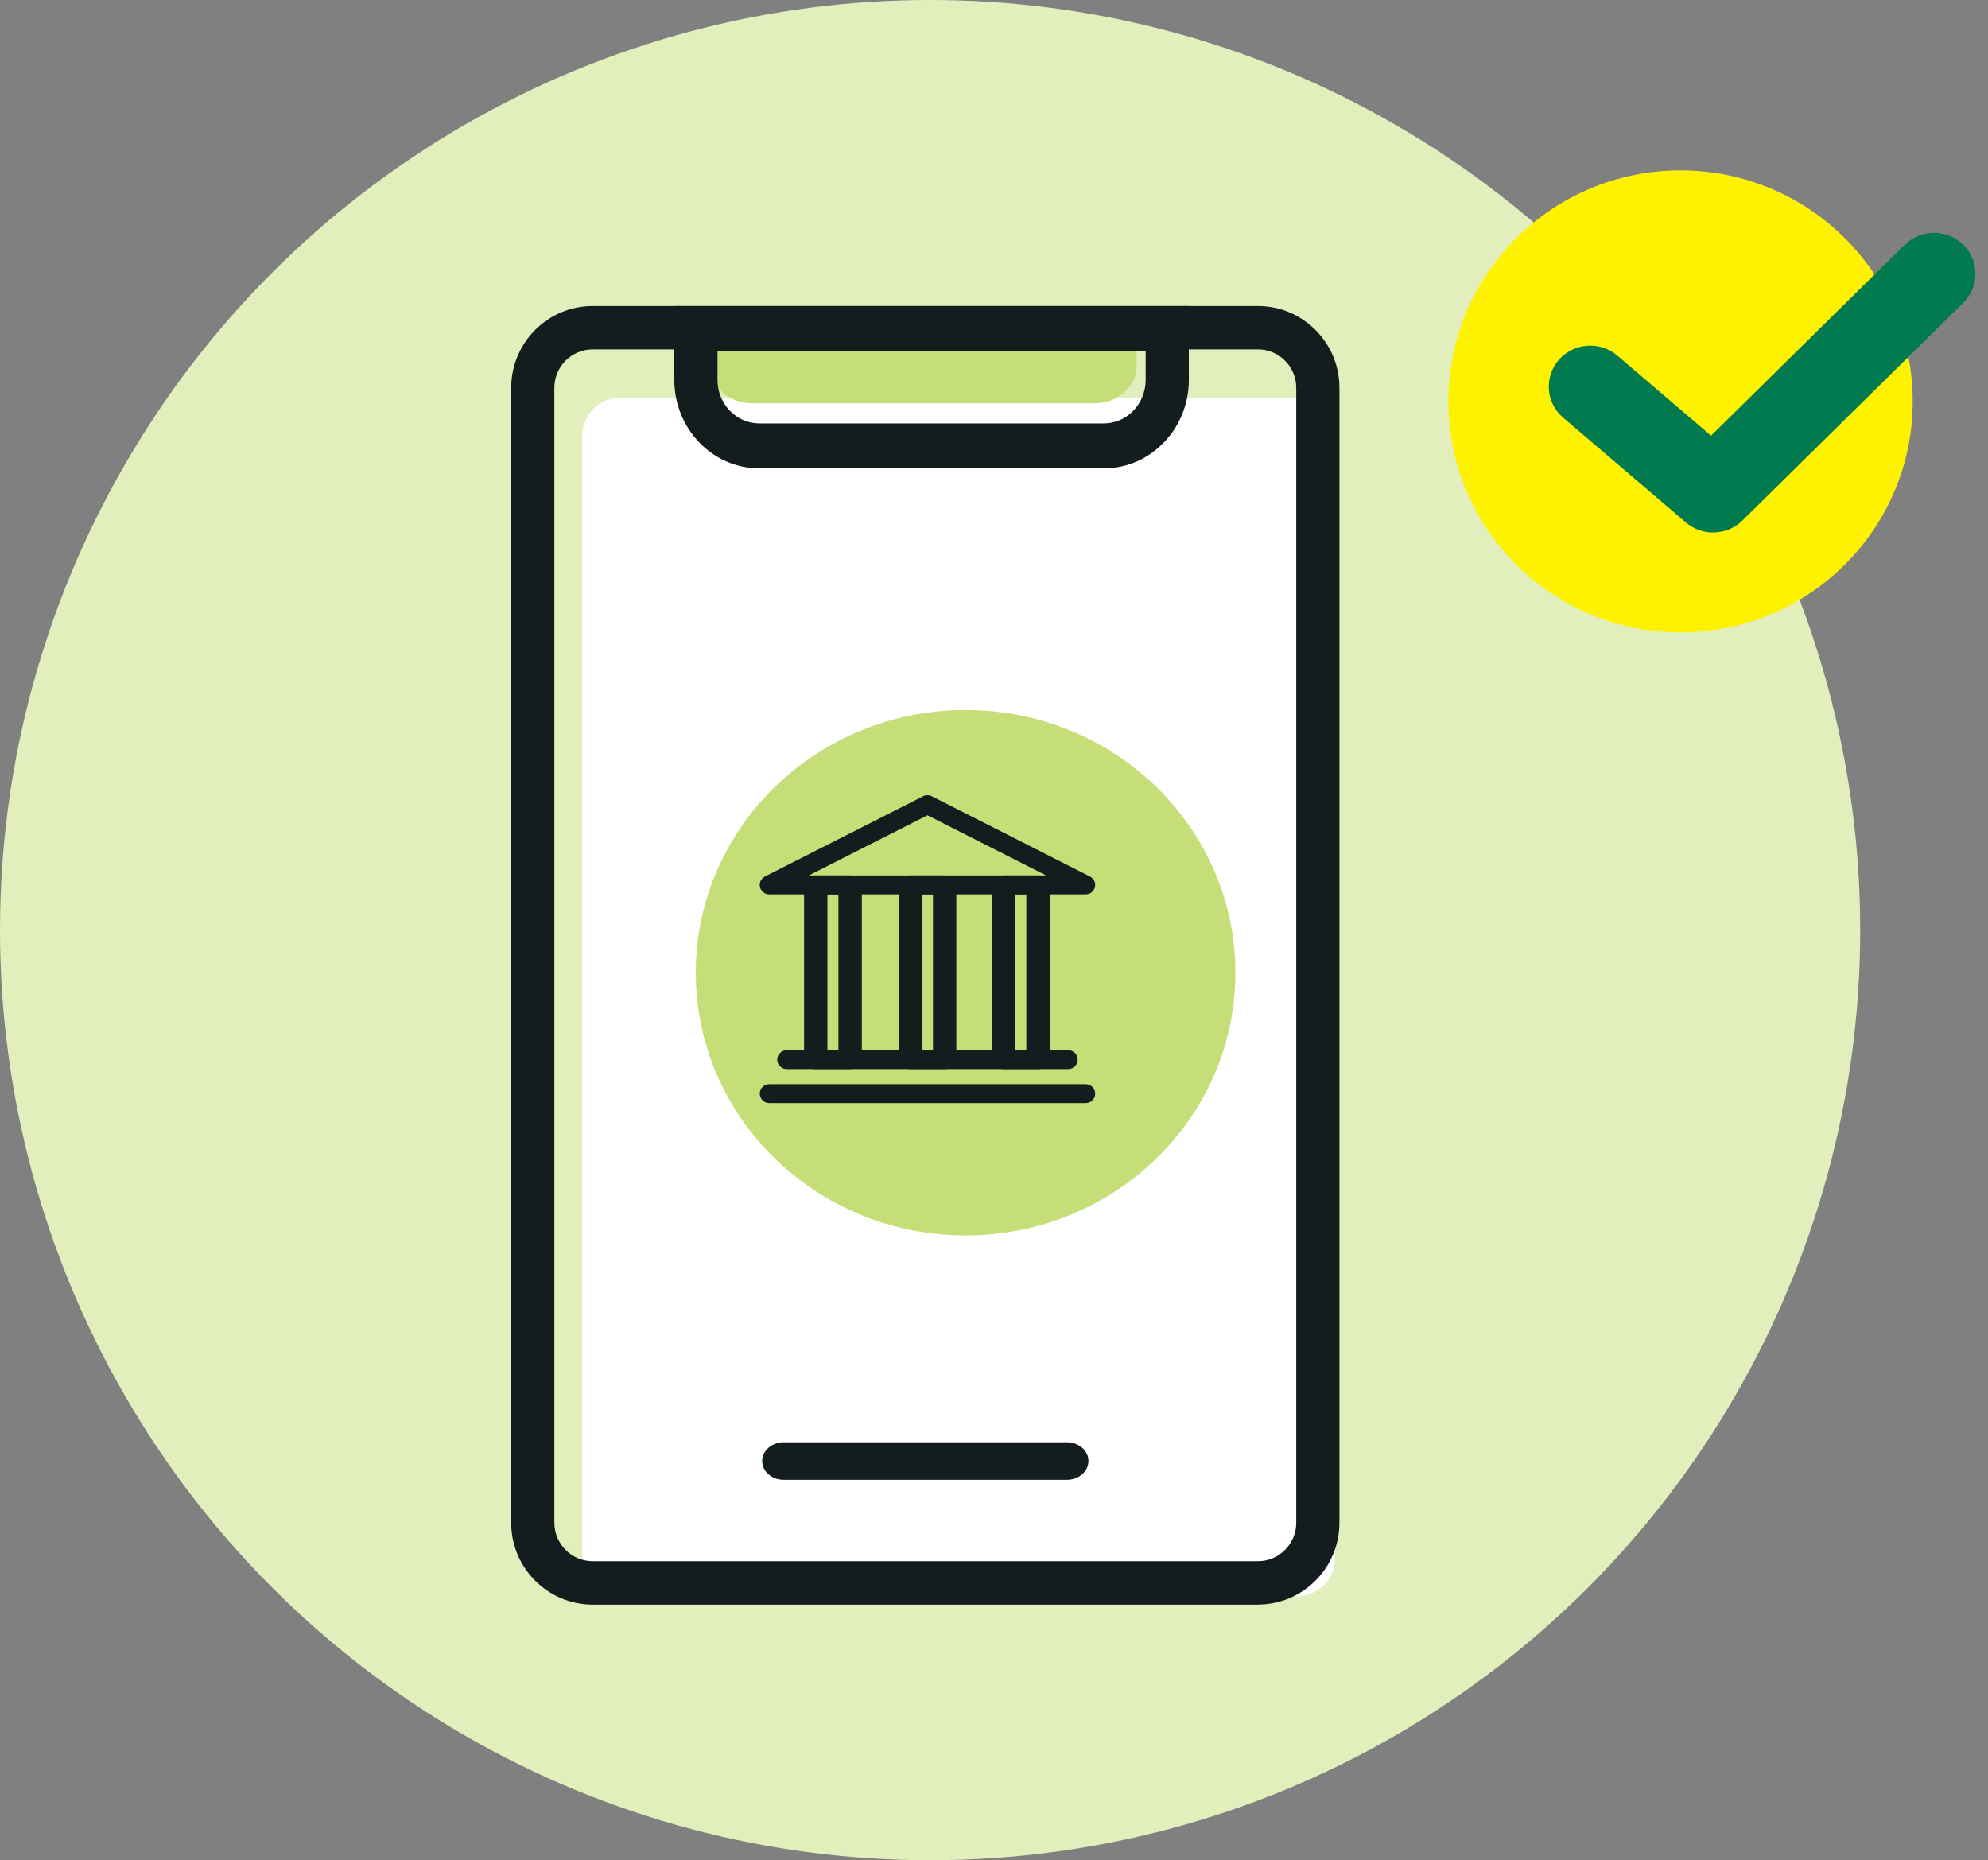 <svg width="140" height="131" viewBox="0 0 140 131" fill="none" xmlns="http://www.w3.org/2000/svg">
<rect x="0" y="0" width="140" height="131" fill="#808080" stroke="none"/>
<circle cx="65.5" cy="65.5" r="65.5" fill="#E2EFBC"/>
<path d="M43.736 28H91.287C92.799 28 94.023 29.198 94.023 30.678V109.736C94.023 111.216 92.799 112.414 91.287 112.414H43.736C42.224 112.414 41 111.216 41 109.736V30.678C41 29.198 42.224 28 43.736 28Z" fill="white"/>
<path d="M50 24V25.763C50 27.214 51.318 28.397 52.934 28.397H77.112C78.728 28.397 80.046 27.214 80.046 25.763V24H50Z" fill="#C6DE78"/>
<path d="M88.589 113H41.736C38.574 113 36 110.415 36 107.24V27.312C36 24.137 38.574 21.552 41.736 21.552H88.589C91.751 21.552 94.326 24.137 94.326 27.312V107.235C94.326 110.41 91.751 112.995 88.589 112.995V113ZM41.736 24.605C40.252 24.605 39.04 25.821 39.04 27.312V107.235C39.04 108.726 40.252 109.942 41.736 109.942H88.589C90.074 109.942 91.285 108.726 91.285 107.235V27.312C91.285 25.821 90.074 24.605 88.589 24.605H41.736Z" fill="#141D1D"/>
<path d="M77.735 32.983H53.474C50.175 32.983 47.488 30.191 47.488 26.762V21.552H83.721V26.762C83.721 30.191 81.035 32.983 77.735 32.983ZM50.529 24.707V26.756C50.529 28.442 51.852 29.817 53.474 29.817H77.735C79.357 29.817 80.68 28.442 80.68 26.756V24.707H50.529Z" fill="#141D1D"/>
<path d="M75.135 104.207H55.191C54.352 104.207 53.674 103.618 53.674 102.888C53.674 102.158 54.352 101.569 55.191 101.569H75.135C75.974 101.569 76.651 102.158 76.651 102.888C76.651 103.618 75.974 104.207 75.135 104.207Z" fill="#141D1D"/>
<path d="M68 87C78.493 87 87 78.717 87 68.5C87 58.283 78.493 50 68 50C57.507 50 49 58.283 49 68.5C49 78.717 57.507 87 68 87Z" fill="#C6DE78"/>
<path d="M54.174 62.983C53.863 62.983 53.593 62.774 53.521 62.474C53.448 62.173 53.589 61.864 53.867 61.724L65.009 56.072C65.102 56.024 65.206 56 65.311 56C65.416 56 65.521 56.024 65.618 56.072L76.759 61.724C77.037 61.864 77.178 62.173 77.106 62.474C77.033 62.774 76.767 62.983 76.453 62.983H54.174ZM73.667 61.647L65.315 57.412L56.963 61.647H73.667Z" fill="#141D1D"/>
<path d="M76.457 62.606H54.174C54.037 62.606 53.92 62.514 53.888 62.381C53.855 62.249 53.92 62.113 54.041 62.052L65.182 56.401C65.267 56.357 65.364 56.357 65.448 56.401L76.59 62.052C76.711 62.113 76.775 62.249 76.743 62.381C76.711 62.514 76.594 62.606 76.457 62.606ZM55.395 62.024H75.231L65.315 56.995L55.399 62.024H55.395Z" fill="#141D1D"/>
<path d="M54.174 77.683C53.803 77.683 53.505 77.382 53.505 77.017C53.505 76.652 53.807 76.351 54.174 76.351H76.457C76.828 76.351 77.126 76.652 77.126 77.017C77.126 77.382 76.824 77.683 76.457 77.683H54.174Z" fill="#141D1D"/>
<path d="M55.403 75.288C55.032 75.288 54.734 74.987 54.734 74.623C54.734 74.257 55.036 73.957 55.403 73.957H75.223C75.594 73.957 75.892 74.257 75.892 74.623C75.892 74.987 75.59 75.288 75.223 75.288H55.403Z" fill="#141D1D"/>
<path d="M75.223 74.915H55.403C55.242 74.915 55.109 74.783 55.109 74.622C55.109 74.462 55.242 74.329 55.403 74.329H75.223C75.385 74.329 75.518 74.462 75.518 74.622C75.518 74.783 75.385 74.915 75.223 74.915Z" fill="#141D1D"/>
<path d="M57.447 75.288C56.991 75.288 56.624 74.987 56.624 74.622V62.313C56.624 61.944 56.995 61.647 57.447 61.647H59.869C60.325 61.647 60.692 61.948 60.692 62.313V74.622C60.692 74.991 60.321 75.288 59.869 75.288H57.447ZM59.043 73.957V62.983H58.269V73.957H59.043Z" fill="#141D1D"/>
<path d="M70.676 75.288C70.221 75.288 69.854 74.987 69.854 74.622V62.313C69.854 61.944 70.225 61.647 70.676 61.647H73.099C73.555 61.647 73.921 61.948 73.921 62.313V74.622C73.921 74.991 73.55 75.288 73.099 75.288H70.676ZM72.277 73.957V62.983H71.503V73.957H72.277Z" fill="#141D1D"/>
<path d="M64.102 75.288C63.646 75.288 63.28 74.987 63.28 74.622V62.313C63.28 61.944 63.651 61.647 64.102 61.647H66.525C66.98 61.647 67.347 61.948 67.347 62.313V74.622C67.347 74.991 66.976 75.288 66.525 75.288H64.102ZM65.702 73.957V62.983H64.928V73.957H65.702Z" fill="#141D1D"/>
<path d="M118.349 44.535C127.378 44.535 134.698 37.251 134.698 28.267C134.698 19.283 127.378 12 118.349 12C109.32 12 102 19.283 102 28.267C102 37.251 109.32 44.535 118.349 44.535Z" fill="#FFF200"/>
<path d="M120.641 37.5C119.962 37.5 119.282 37.266 118.732 36.798L110.08 29.41C108.86 28.367 108.726 26.545 109.781 25.339C110.836 24.134 112.679 24.001 113.899 25.044L120.497 30.682L134.136 17.239C135.279 16.115 137.126 16.115 138.264 17.244C139.401 18.374 139.401 20.201 138.259 21.325L122.705 36.655C122.139 37.215 121.393 37.495 120.646 37.495L120.641 37.5Z" fill="#017A4F"/>
</svg>
